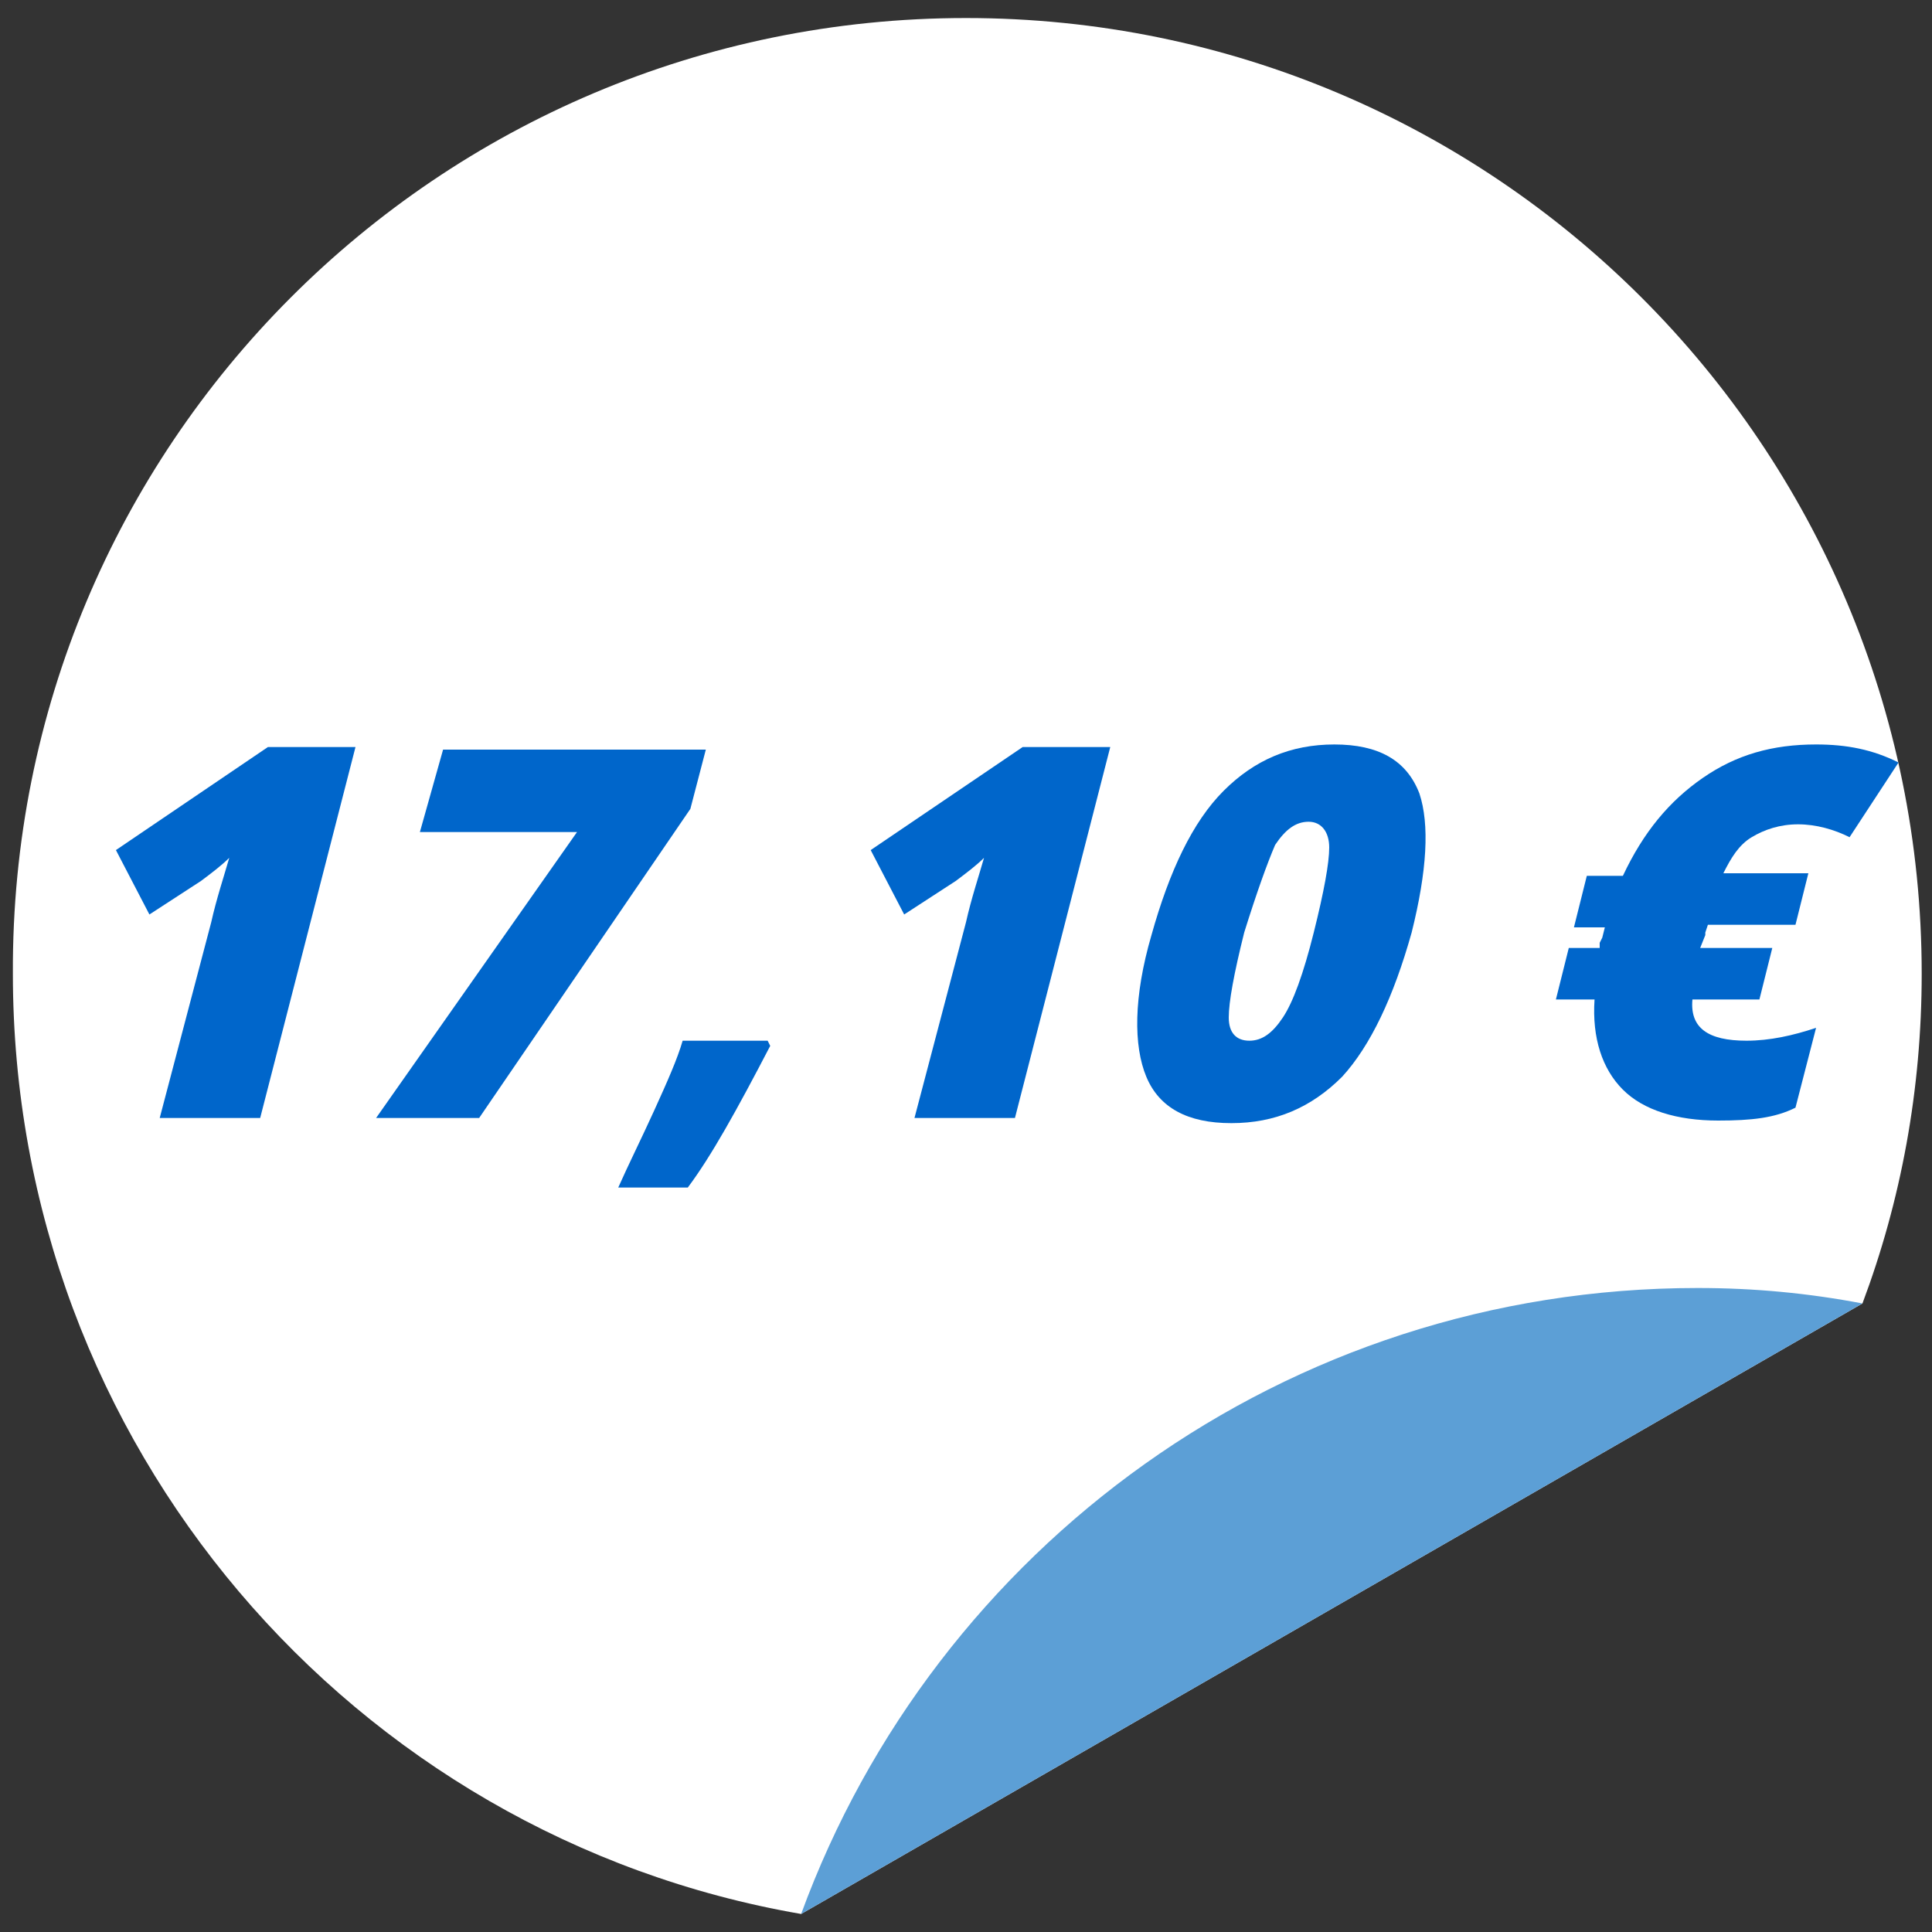 <?xml version="1.0" encoding="utf-8"?>
<!-- Generator: Adobe Illustrator 26.5.0, SVG Export Plug-In . SVG Version: 6.00 Build 0)  -->
<svg version="1.0" id="Livello_1" xmlns="http://www.w3.org/2000/svg" xmlns:xlink="http://www.w3.org/1999/xlink" x="0px" y="0px"
	 viewBox="0 0 75 75" style="enable-background:new 0 0 75 75;" xml:space="preserve">
<rect x="0" y="0" width="75" height="75" fill="#333333" stroke="none"/>
<style type="text/css">
	.st0{fill-rule:evenodd;clip-rule:evenodd;fill:#FFFFFF;}
	.st1{fill-rule:evenodd;clip-rule:evenodd;fill:#5C9FD6;}
	.st2{fill:#0066CB;}
</style>
<g>
	<g>
		<path class="st0" d="M37.5,0.7c20.5,0,37.1,16.6,37.1,37.1c0,4.5-0.8,8.8-2.3,12.8L31.1,74.3c-17.4-3-30.6-18.2-30.6-36.5
			C0.4,17.3,17,0.7,37.5,0.7z"/>
		<path class="st1" d="M31.1,74.3C36.3,60.1,49.9,50,65.9,50c2.2,0,4.3,0.2,6.4,0.6L31.1,74.3z"/>
	</g>
</g>
<g>
	<path class="st2" d="M10.1,43.4H6.2l2-7.6c0.2-0.9,0.5-1.8,0.7-2.5c-0.3,0.3-0.7,0.6-1.1,0.9l-2,1.3l-1.3-2.5l5.9-4h3.4L10.1,43.4z
		"/>
	<path class="st2" d="M14.6,43.4l7.8-11.1h-6.1l0.9-3.2h10.2l-0.6,2.3l-8.2,12H14.6z"/>
	<path class="st2" d="M29.8,40.4l0.1,0.2c-1.3,2.5-2.3,4.3-3.2,5.5H24c0.4-0.9,0.9-1.9,1.4-3c0.5-1.1,0.9-2,1.1-2.7H29.8z"/>
	<path class="st2" d="M39.4,43.4h-3.9l2-7.6c0.2-0.9,0.5-1.8,0.7-2.5c-0.3,0.3-0.7,0.6-1.1,0.9l-2,1.3l-1.3-2.5l5.9-4h3.4L39.4,43.4
		z"/>
	<path class="st2" d="M54.8,36.2c-0.7,2.5-1.6,4.4-2.7,5.6c-1.2,1.2-2.6,1.8-4.3,1.8c-1.7,0-2.8-0.6-3.3-1.8
		c-0.5-1.2-0.5-3.1,0.2-5.5c0.7-2.5,1.6-4.4,2.8-5.6c1.2-1.2,2.6-1.8,4.3-1.8c1.7,0,2.8,0.6,3.3,1.9C55.5,32,55.4,33.8,54.8,36.2z
		 M48.3,36.2c-0.4,1.6-0.6,2.7-0.6,3.3c0,0.6,0.3,0.9,0.8,0.9c0.5,0,0.9-0.3,1.3-0.9c0.4-0.6,0.8-1.7,1.2-3.3
		c0.4-1.6,0.6-2.7,0.6-3.3c0-0.6-0.3-1-0.8-1c-0.5,0-0.9,0.3-1.3,0.9C49.2,33.5,48.8,34.6,48.3,36.2z"/>
	<path class="st2" d="M69.8,32c-0.7,0-1.3,0.2-1.8,0.5c-0.5,0.3-0.8,0.8-1.1,1.4h3.3l-0.5,2h-3.4l-0.1,0.3l0,0.1L66,36.8l0,0h2.8
		l-0.5,2h-2.6c-0.1,1.1,0.6,1.6,2.1,1.6c0.9,0,1.8-0.2,2.7-0.5L69.7,43c-0.8,0.4-1.7,0.5-3,0.5c-1.6,0-2.9-0.4-3.7-1.2
		c-0.8-0.8-1.2-2-1.1-3.5h-1.5l0.5-2h1.2l0-0.2l0.1-0.2l0.1-0.4h-1.2l0.5-2h1.4c0.8-1.7,1.8-2.9,3.1-3.8c1.3-0.9,2.7-1.3,4.4-1.3
		c1.2,0,2.2,0.2,3.2,0.7l-1.9,2.9C71.2,32.2,70.5,32,69.8,32z"/>
</g>
</svg>
